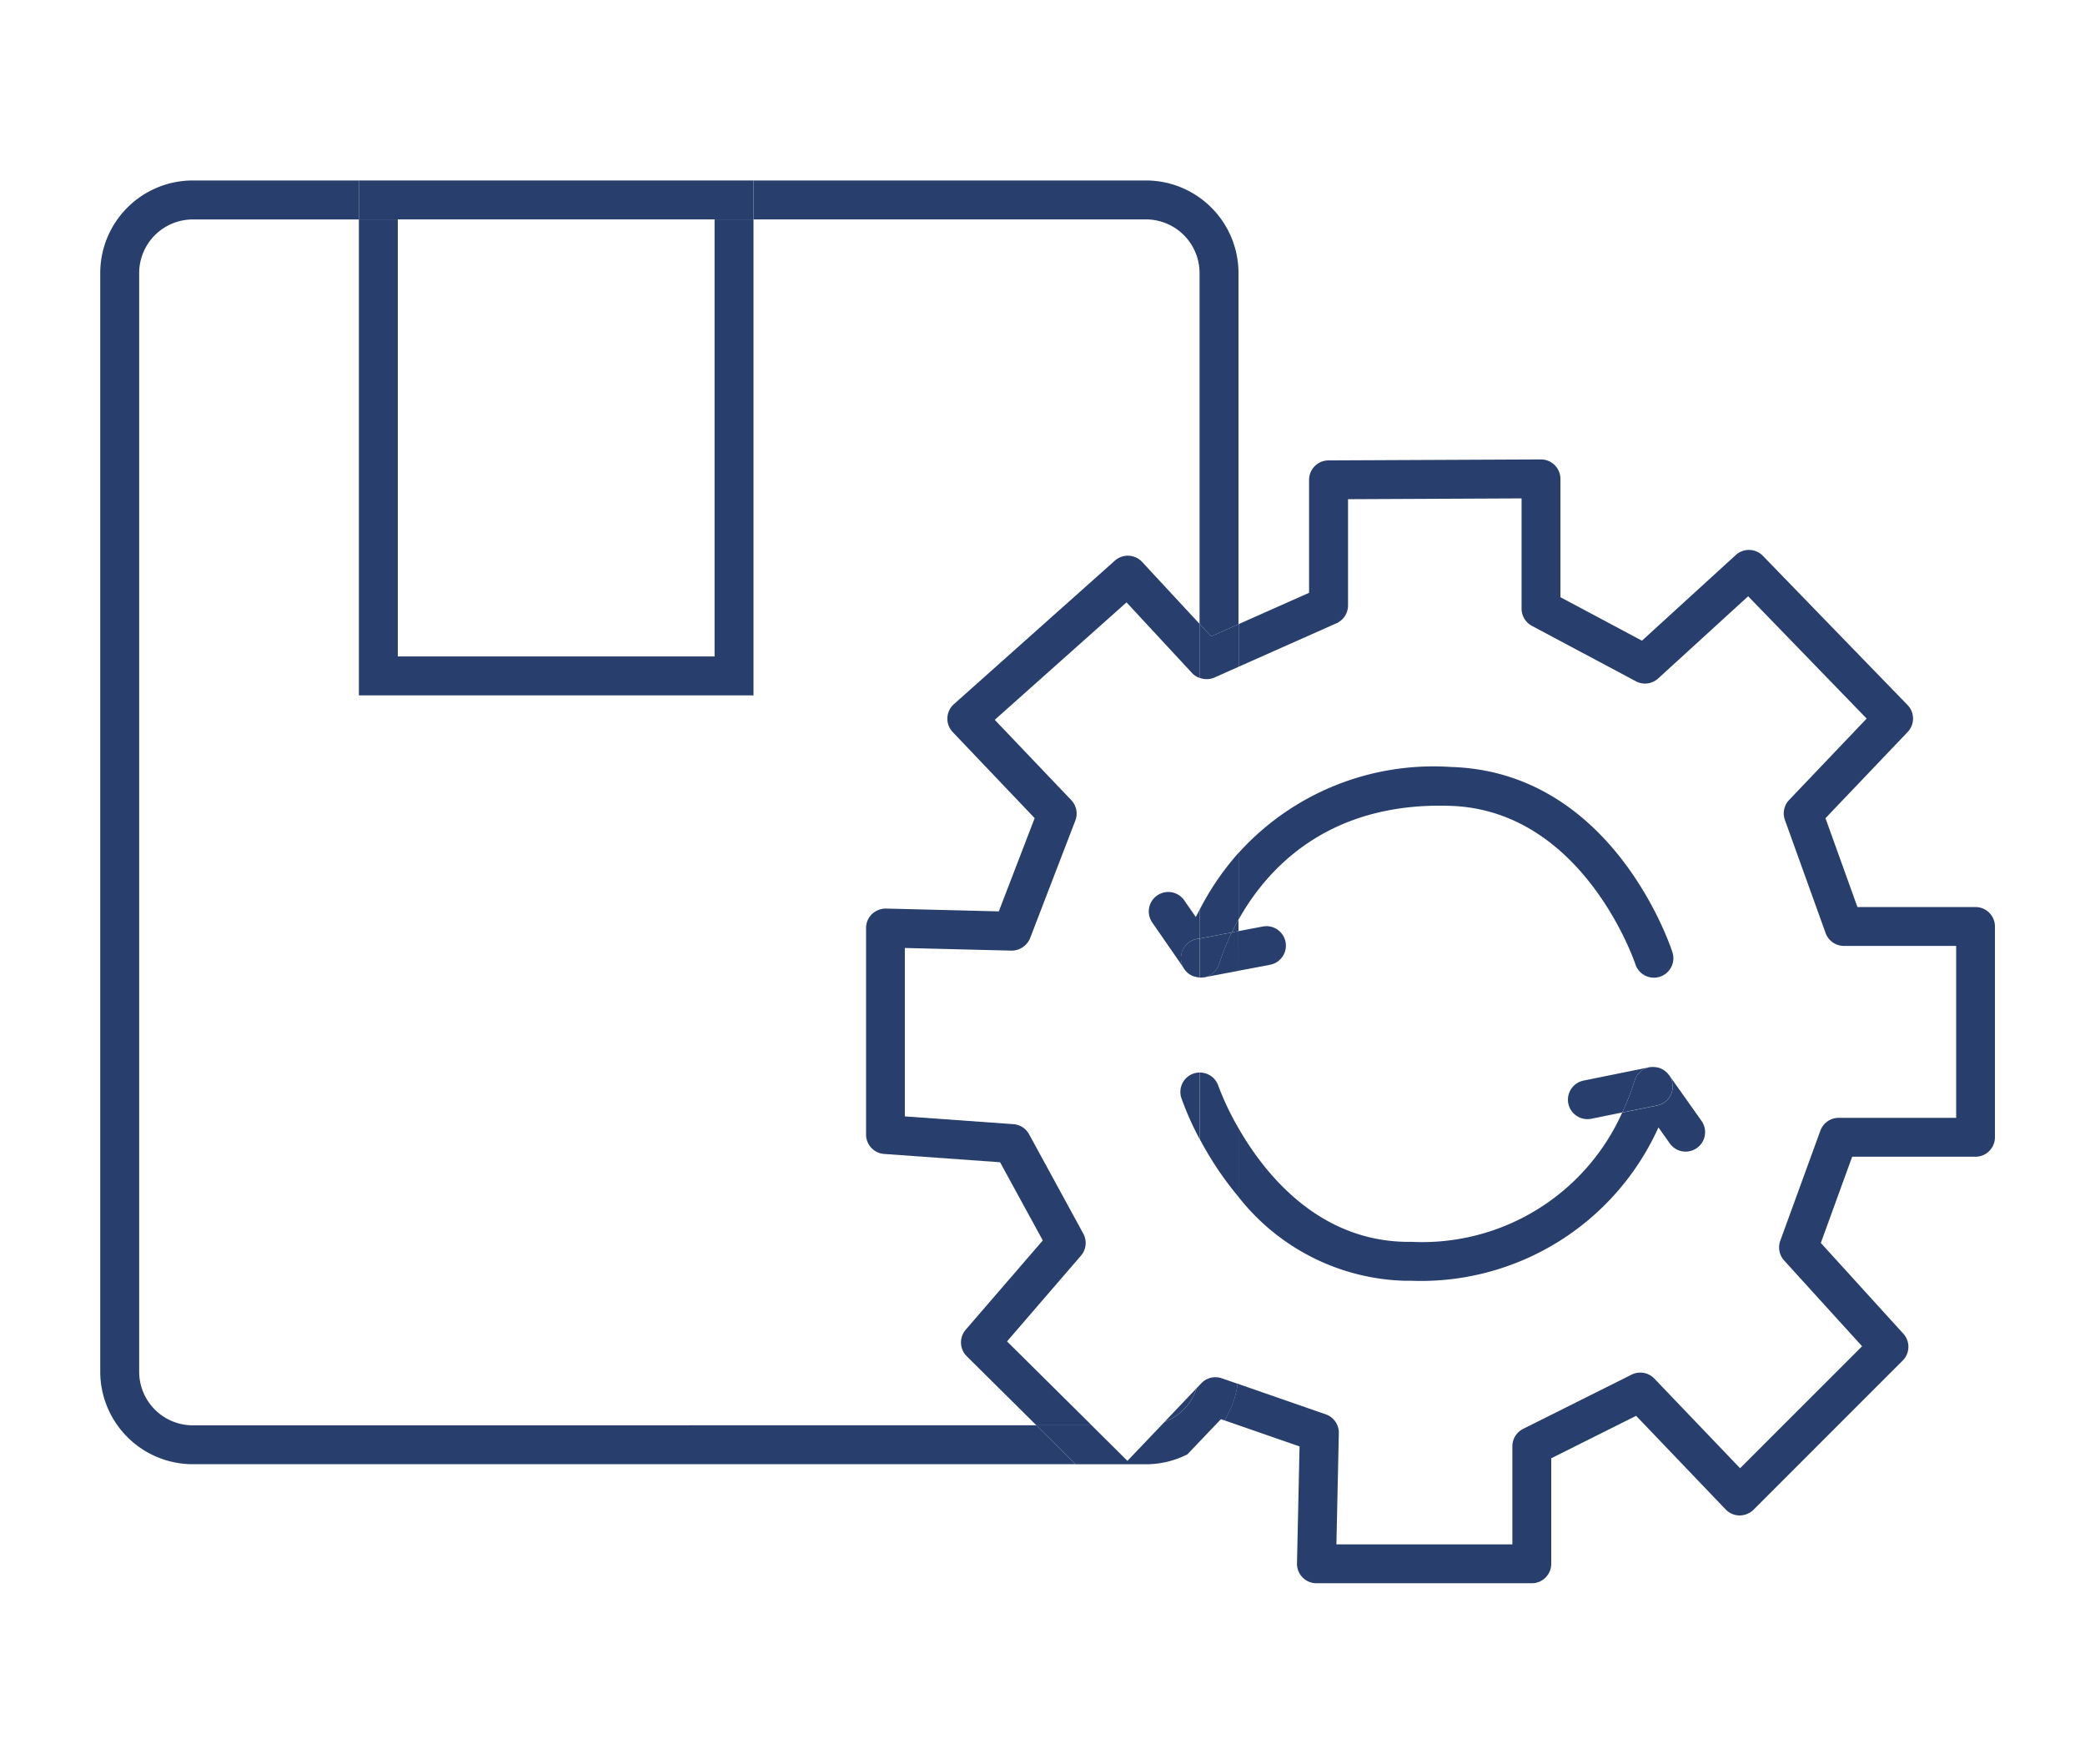 <svg xmlns="http://www.w3.org/2000/svg" xmlns:xlink="http://www.w3.org/1999/xlink" width="104" height="88" viewBox="0 0 104 88">
  <defs>
    <clipPath id="clip-path">
      <rect id="矩形_71" data-name="矩形 71" width="104" height="88" transform="translate(1107 1403)" fill="none" stroke="#707070" stroke-width="1"/>
    </clipPath>
  </defs>
  <g id="蒙版组_6" data-name="蒙版组 6" transform="translate(-1107 -1403)" clip-path="url(#clip-path)">
    <g id="组_89" data-name="组 89" transform="translate(199 3.1)">
      <path id="路径_739" data-name="路径 739" d="M1450.722,913.38l3.844-4.452-2.13-3.9-5.785-.414a.971.971,0,0,1-.9-.969v-10.3a.969.969,0,0,1,.293-.695,1.011,1.011,0,0,1,.7-.276l5.629.14,1.788-4.65-4.086-4.291a.97.97,0,0,1,.057-1.394l8.031-7.16a.973.973,0,0,1,1.358.065l2.868,3.094v-17.5a2.677,2.677,0,0,0-2.673-2.673h-19.576v23.741H1420.46V858h-8.287a2.677,2.677,0,0,0-2.673,2.673v54.8a2.677,2.677,0,0,0,2.673,2.673h42.074l-3.474-3.445A.971.971,0,0,1,1450.722,913.38Z" transform="translate(-494.558 552.843)" fill="none"/>
      <path id="路径_822" data-name="路径 822" d="M0,0H15.8V21.8H0Z" transform="translate(927.844 1410.843)" fill="none"/>
      <path id="路径_740" data-name="路径 740" d="M1476.225,918.823a.971.971,0,0,0,.118-1.1l-2.706-4.961a.969.969,0,0,0-.783-.5l-5.412-.387v-8.4l5.318.132a1,1,0,0,0,.93-.623l2.255-5.863a.969.969,0,0,0-.2-1.018l-3.818-4.008,6.572-5.858,3.272,3.53a.95.95,0,0,0,.374.238v-2.692l-2.868-3.094a.973.973,0,0,0-1.358-.065l-8.031,7.16a.97.97,0,0,0-.057,1.394l4.086,4.291-1.788,4.65-5.629-.14a1.011,1.011,0,0,0-.7.276.968.968,0,0,0-.293.695v10.3a.971.971,0,0,0,.9.968l5.785.414,2.13,3.9-3.844,4.452a.971.971,0,0,0,.051,1.324l3.474,3.445h2.758l-4.222-4.186Z" transform="translate(-514.308 543.708)" fill="#283f6d"/>
      <path id="路径_741" data-name="路径 741" d="M1490.117,948.047l-1.6,1.683A2.668,2.668,0,0,0,1490.117,948.047Z" transform="translate(-522.424 521.085)" fill="#283f6d"/>
      <path id="路径_742" data-name="路径 742" d="M1530.59,898.823h-5.89l-1.594-4.431,4.1-4.3a.971.971,0,0,0-.006-1.345l-7.216-7.441a.971.971,0,0,0-1.352-.041l-4.68,4.272-4.067-2.169v-5.9a.971.971,0,0,0-.971-.971h0l-10.6.049a.971.971,0,0,0-.966.971v5.633l-3.514,1.562v2.126l4.88-2.169a.971.971,0,0,0,.577-.888v-5.3l8.656-.04v5.5a.97.97,0,0,0,.514.856l5.186,2.765a.969.969,0,0,0,1.112-.139l4.49-4.1,5.911,6.1-3.867,4.059a.969.969,0,0,0-.21,1l2.029,5.638a.969.969,0,0,0,.913.642h5.6v8.575h-5.861a.972.972,0,0,0-.913.64l-2,5.492a.975.975,0,0,0,.194.985l3.887,4.276-6.085,6.084-4.274-4.469a.974.974,0,0,0-1.136-.2l-5.412,2.706a.972.972,0,0,0-.537.869v4.892h-8.777l.121-5.547a.972.972,0,0,0-.651-.939l-4.4-1.529a4.581,4.581,0,0,1-.655,1.829l3.747,1.3-.128,5.832a.972.972,0,0,0,.971.993h10.74a.971.971,0,0,0,.971-.971v-5.263l4.234-2.117,4.465,4.669a.974.974,0,0,0,.691.3,1.007,1.007,0,0,0,.7-.284l7.441-7.442a.97.97,0,0,0,.032-1.339l-4.116-4.527,1.563-4.3h6.151a.971.971,0,0,0,.971-.971V899.794A.971.971,0,0,0,1530.59,898.823Z" transform="translate(-524.051 546.318)" fill="#283f6d"/>
      <path id="路径_744" data-name="路径 744" d="M1504.752,902.124c6.655.2,9.228,7.822,9.253,7.9a.971.971,0,0,0,.924.671.991.991,0,0,0,.3-.047.972.972,0,0,0,.624-1.223c-.119-.367-3.01-9-11.041-9.239a13.1,13.1,0,0,0-10.6,4.288V907.8C1495.628,905.265,1498.664,901.929,1504.752,902.124Z" transform="translate(-524.432 537.969)" fill="#283f6d"/>
      <path id="路径_745" data-name="路径 745" d="M1491.083,916.388a.966.966,0,0,1-.207-.036A.966.966,0,0,0,1491.083,916.388Z" transform="translate(-523.257 532.263)" fill="#283f6d"/>
      <path id="路径_746" data-name="路径 746" d="M1490.591,916.231a.976.976,0,0,1-.261-.148A.971.971,0,0,0,1490.591,916.231Z" transform="translate(-523.065 532.358)" fill="#283f6d"/>
      <path id="路径_747" data-name="路径 747" d="M1489.083,910.27a.971.971,0,1,0-1.6,1.1l1.6,2.312a.954.954,0,0,0,.178.193.97.97,0,0,1,.439-1.7l.135-.025v-1.431c-.062.121-.128.241-.187.363Z" transform="translate(-522 534.556)" fill="#283f6d"/>
      <path id="路径_748" data-name="路径 748" d="M1490.327,916.079l-.006-.006Z" transform="translate(-523.061 532.362)" fill="#283f6d"/>
      <path id="路径_749" data-name="路径 749" d="M1495.783,914.383a.971.971,0,0,0-.363-1.908l-1.212.23v1.977Z" transform="translate(-524.432 533.637)" fill="#283f6d"/>
      <path id="路径_750" data-name="路径 750" d="M1490.826,916.338a.871.871,0,0,1-.093-.026A.871.871,0,0,0,1490.826,916.338Z" transform="translate(-523.207 532.278)" fill="#283f6d"/>
      <path id="路径_751" data-name="路径 751" d="M1491.195,916.408h0Z" transform="translate(-523.37 532.244)" fill="#283f6d"/>
      <path id="路径_752" data-name="路径 752" d="M1490.7,913.41l-.135.025a.97.97,0,0,0-.439,1.7l.006.006a.974.974,0,0,0,.261.148.894.894,0,0,0,.093.026.963.963,0,0,0,.207.036h.009Z" transform="translate(-522.871 533.301)" fill="#283f6d"/>
      <path id="路径_753" data-name="路径 753" d="M1527.382,923.928c0-.006-.011-.01-.016-.017.008.01.017.019.024.029Z" transform="translate(-536.126 529.598)" fill="#283f6d"/>
      <path id="路径_754" data-name="路径 754" d="M1502.515,934.2c.106,0,.212,0,.317,0a13,13,0,0,0,12.323-7.649l.575.811a.971.971,0,0,0,1.584-1.123l-1.616-2.281a.971.971,0,0,1-.609,1.5l-1.741.353a10.935,10.935,0,0,1-10.506,6.447c-.1,0-.194,0-.291,0-4.381-.078-7.033-3.391-8.342-5.669v3.428A10.933,10.933,0,0,0,1502.515,934.2Z" transform="translate(-524.432 529.582)" fill="#283f6d"/>
      <path id="路径_755" data-name="路径 755" d="M1526.732,923.415c.014.006.026.014.039.02C1526.758,923.429,1526.746,923.421,1526.732,923.415Z" transform="translate(-535.903 529.772)" fill="#283f6d"/>
      <path id="路径_756" data-name="路径 756" d="M1526.285,923.315c.024,0,.048,0,.072.007C1526.333,923.318,1526.31,923.317,1526.285,923.315Z" transform="translate(-535.745 529.808)" fill="#283f6d"/>
      <path id="路径_757" data-name="路径 757" d="M1525.918,923.323l-.015,0c.018,0,.036,0,.054-.005C1525.944,923.323,1525.931,923.321,1525.918,923.323Z" transform="translate(-535.61 529.805)" fill="#283f6d"/>
      <path id="路径_758" data-name="路径 758" d="M1490.391,923.785a.97.97,0,0,0-.608,1.231,14.779,14.779,0,0,0,.9,2.022v-3.3A.942.942,0,0,0,1490.391,923.785Z" transform="translate(-522.854 529.659)" fill="#283f6d"/>
      <path id="路径_759" data-name="路径 759" d="M1527.054,923.6c.02.014.038.03.057.046C1527.092,923.632,1527.073,923.617,1527.054,923.6Z" transform="translate(-536.016 529.707)" fill="#283f6d"/>
      <path id="路径_760" data-name="路径 760" d="M1526.4,923.326a.945.945,0,0,1,.218.058A.945.945,0,0,0,1526.4,923.326Z" transform="translate(-535.784 529.804)" fill="#283f6d"/>
      <path id="路径_761" data-name="路径 761" d="M1526.792,923.446a.982.982,0,0,1,.17.1A.955.955,0,0,0,1526.792,923.446Z" transform="translate(-535.924 529.762)" fill="#283f6d"/>
      <path id="路径_762" data-name="路径 762" d="M1527.142,923.673a.965.965,0,0,1,.145.154A.992.992,0,0,0,1527.142,923.673Z" transform="translate(-536.047 529.682)" fill="#283f6d"/>
      <path id="路径_763" data-name="路径 763" d="M1523.679,923.33c-.008,0-.015,0-.023,0l-3.281.665a.971.971,0,0,0,.192,1.923,1,1,0,0,0,.194-.019l1.54-.313a11.888,11.888,0,0,0,.619-1.587A.971.971,0,0,1,1523.679,923.33Z" transform="translate(-533.386 529.802)" fill="#283f6d"/>
      <path id="路径_764" data-name="路径 764" d="M1525.986,923.318a.924.924,0,0,1,.194,0A.924.924,0,0,0,1525.986,923.318Z" transform="translate(-535.64 529.81)" fill="#283f6d"/>
      <path id="路径_765" data-name="路径 765" d="M1526.274,924.084a.972.972,0,0,0-.15-.356h0c-.007-.01-.016-.019-.024-.029a.96.96,0,0,0-.145-.154c-.019-.016-.037-.032-.057-.046a.975.975,0,0,0-.169-.1c-.013-.006-.025-.014-.039-.02a.956.956,0,0,0-.218-.058c-.024,0-.048-.005-.072-.007a.924.924,0,0,0-.194,0c-.018,0-.036,0-.054.005a.971.971,0,0,0-.759.672,11.884,11.884,0,0,1-.619,1.587l1.741-.353A.97.97,0,0,0,1526.274,924.084Z" transform="translate(-534.859 529.81)" fill="#283f6d"/>
      <path id="路径_766" data-name="路径 766" d="M1494.027,912.528v-.573c-.123.219-.234.432-.333.636Z" transform="translate(-524.251 533.814)" fill="#283f6d"/>
      <path id="路径_768" data-name="路径 768" d="M1476.413,856.942a2.677,2.677,0,0,1,2.674,2.673v17.5l.579.625,1.363-.606V859.615a4.62,4.62,0,0,0-4.615-4.615h-19.576v1.942Z" transform="translate(-511.253 553.901)" fill="#283f6d"/>
      <path id="路径_769" data-name="路径 769" d="M1411.115,917.091a2.677,2.677,0,0,1-2.673-2.673v-54.8a2.677,2.677,0,0,1,2.673-2.673h8.287V855h-8.287a4.62,4.62,0,0,0-4.615,4.615v54.8a4.62,4.62,0,0,0,4.615,4.615h44.032l-1.958-1.942Z" transform="translate(-493.5 553.901)" fill="#283f6d"/>
      <path id="路径_770" data-name="路径 770" d="M1491.208,889.162v2.692a.96.96,0,0,0,.733-.01l1.209-.537v-2.126l-1.363.606Z" transform="translate(-523.374 541.853)" fill="#283f6d"/>
      <path id="路径_771" data-name="路径 771" d="M1487.88,947.266a.972.972,0,0,0-1.022.248l-.228.239a2.668,2.668,0,0,1-1.6,1.683l-1.856,1.948-1.787-1.772h-2.758l1.958,1.942h3.513a4.579,4.579,0,0,0,2.063-.493l1.673-1.756.181.063a4.581,4.581,0,0,0,.655-1.829Z" transform="translate(-518.937 521.38)" fill="#283f6d"/>
      <path id="路径_772" data-name="路径 772" d="M1491.485,916.4l.014,0c-.016,0-.031,0-.046,0C1491.464,916.4,1491.474,916.406,1491.485,916.4Z" transform="translate(-523.461 532.247)" fill="#283f6d"/>
      <path id="路径_773" data-name="路径 773" d="M1492.817,910.778c.1-.2.21-.418.333-.636v-3.329a13.582,13.582,0,0,0-1.942,2.84v1.431Z" transform="translate(-523.374 535.628)" fill="#283f6d"/>
      <path id="路径_774" data-name="路径 774" d="M1491.367,916.407a1,1,0,0,1-.159,0h0c.016,0,.03.008.045.008A1.126,1.126,0,0,0,1491.367,916.407Z" transform="translate(-523.374 532.244)" fill="#283f6d"/>
      <path id="路径_775" data-name="路径 775" d="M1492.292,914.482a.97.97,0,0,1-.768.663l.024,0,1.713-.325V912.84l-.333.063A11.809,11.809,0,0,0,1492.292,914.482Z" transform="translate(-523.486 533.502)" fill="#283f6d"/>
      <path id="路径_776" data-name="路径 776" d="M1491.367,915.184c.016,0,.03,0,.046,0a.97.97,0,0,0,.768-.663,11.82,11.82,0,0,1,.637-1.578l-1.609.305v1.941A1,1,0,0,0,1491.367,915.184Z" transform="translate(-523.374 533.467)" fill="#283f6d"/>
      <path id="路径_777" data-name="路径 777" d="M1491.208,923.738v3.3a16.66,16.66,0,0,0,1.942,2.9v-3.428a13.874,13.874,0,0,1-1.007-2.114A.966.966,0,0,0,1491.208,923.738Z" transform="translate(-523.374 529.659)" fill="#283f6d"/>
      <path id="路径_778" data-name="路径 778" d="M1446.114,881.741V858h-1.942v21.8h-15.8V858h-1.942v23.741Z" transform="translate(-500.529 552.843)" fill="#283f6d"/>
      <path id="路径_779" data-name="路径 779" d="M1428.373,856.942h17.74V855h-19.682v1.942Z" transform="translate(-500.529 553.901)" fill="#283f6d"/>
    </g>
  </g>
</svg>
